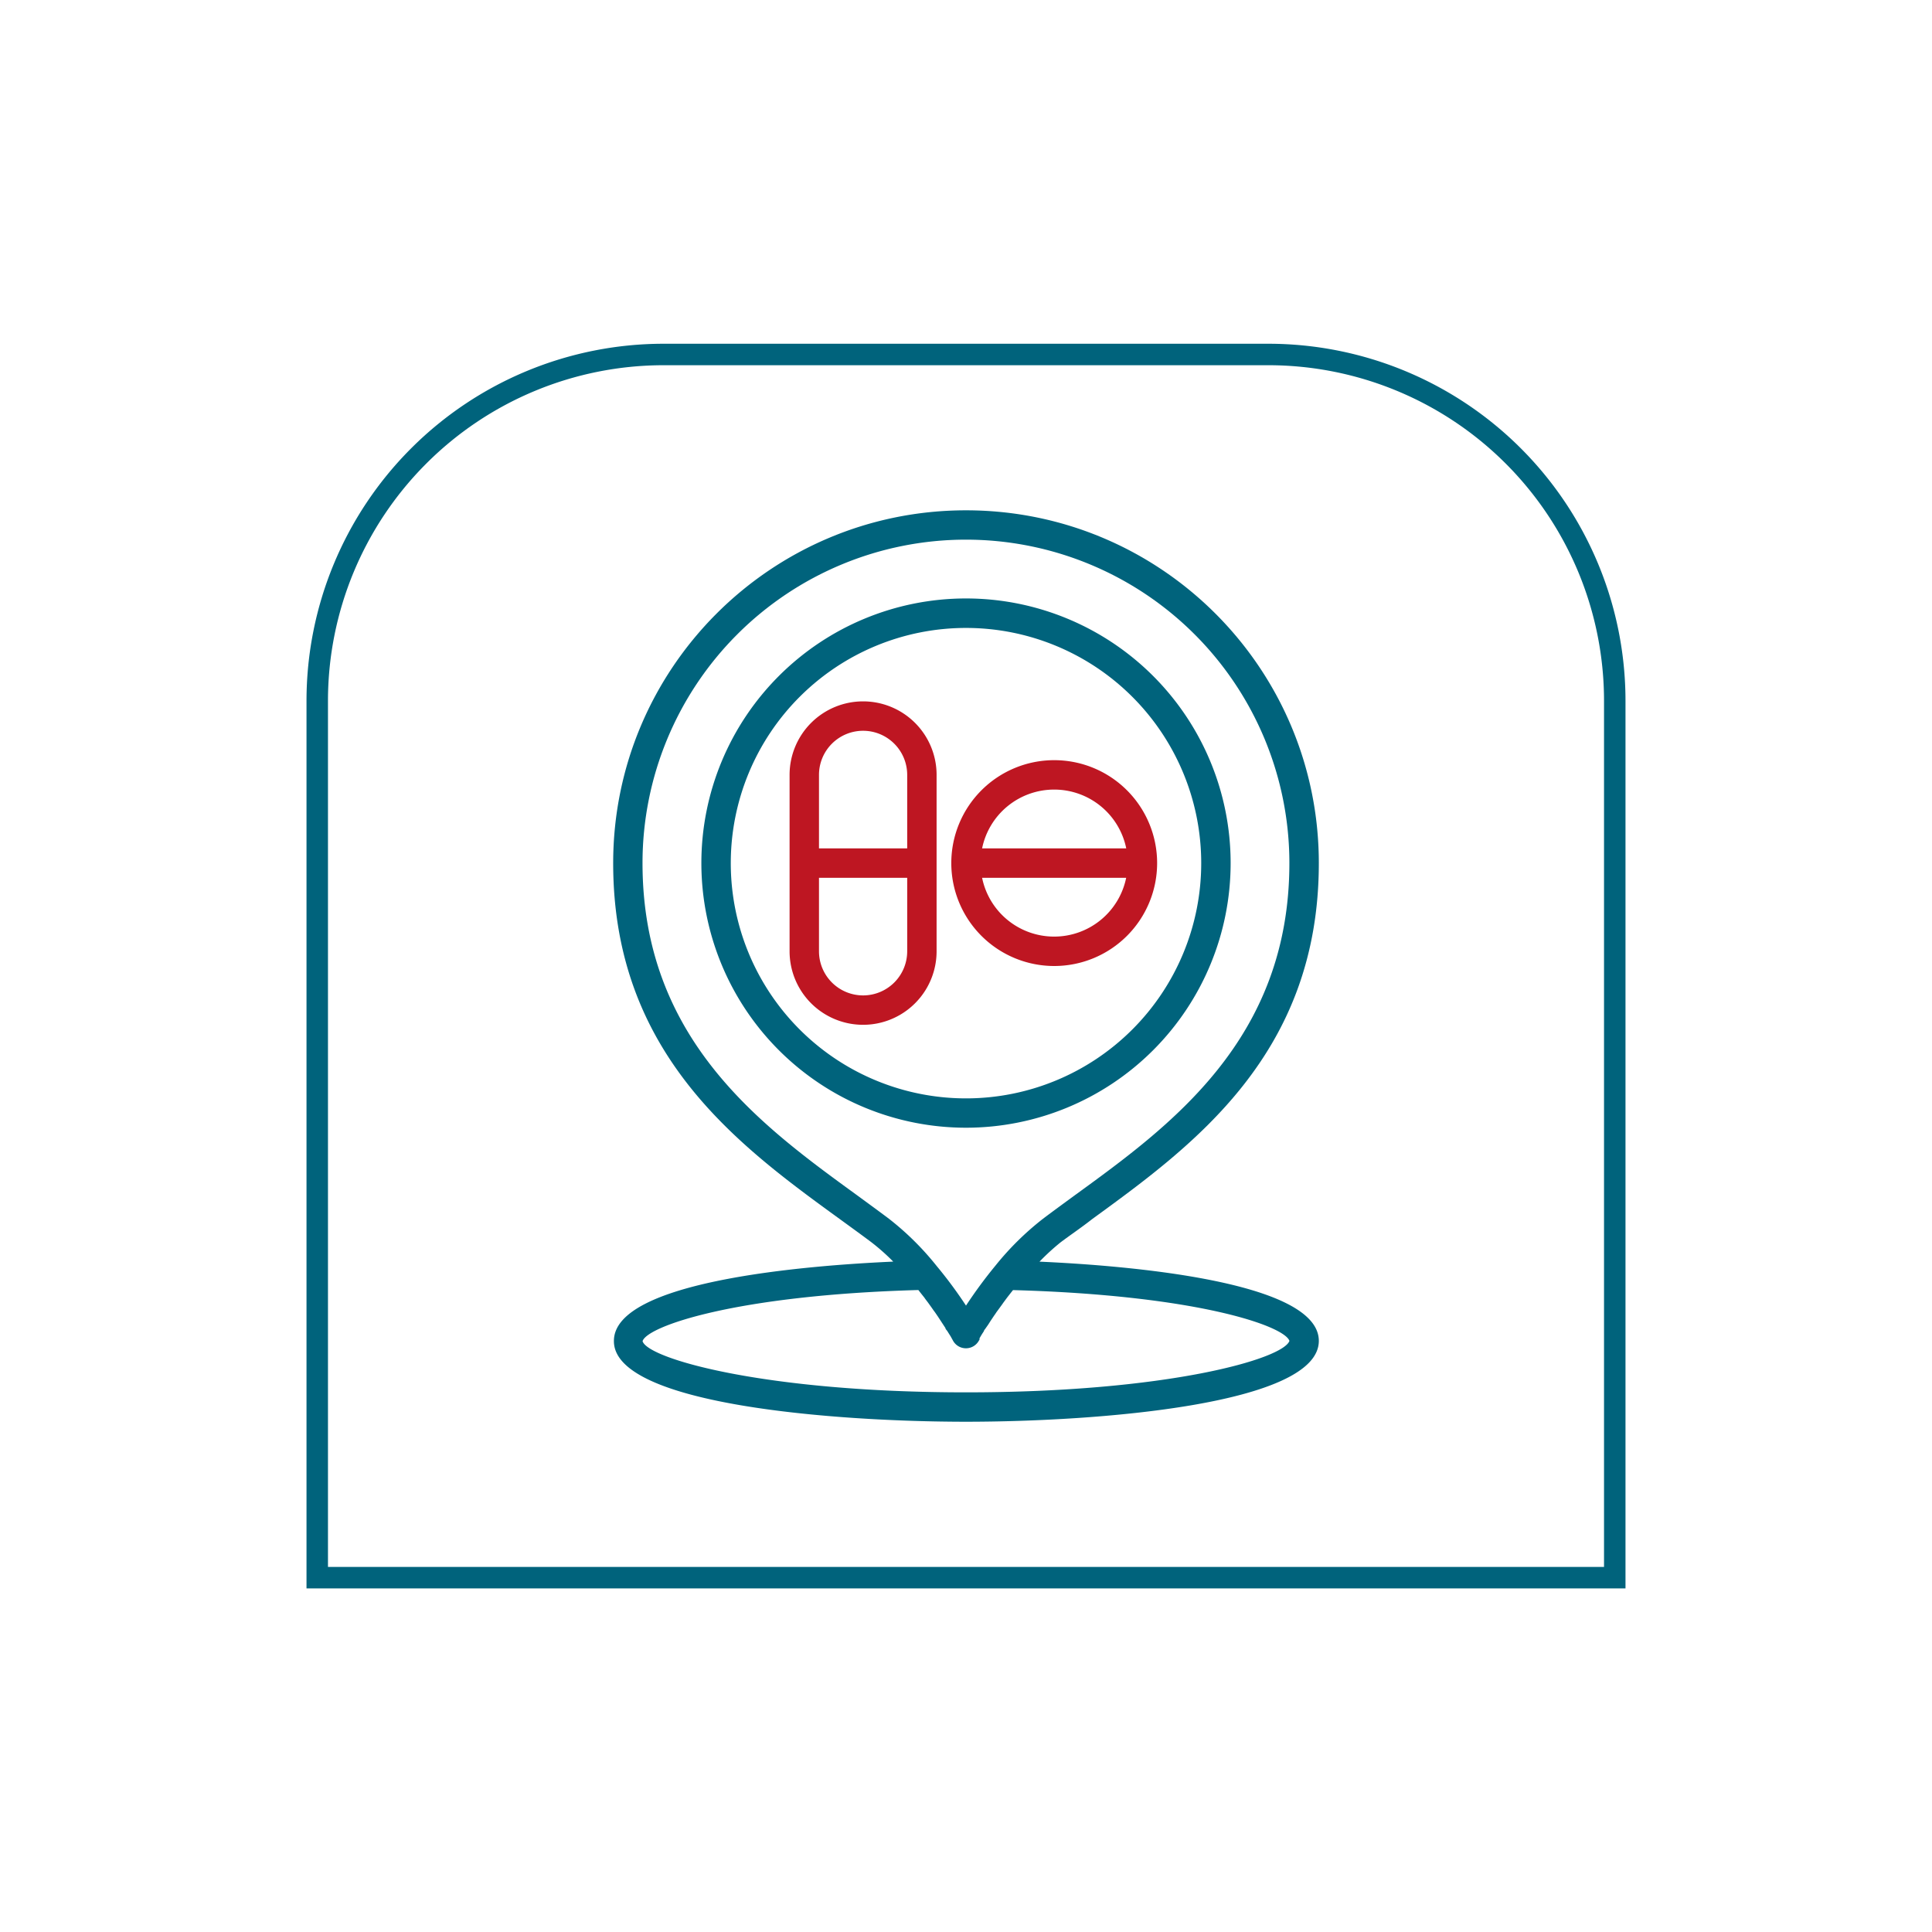 <svg xmlns="http://www.w3.org/2000/svg" viewBox="0 0 1080 1080"><defs><style>.cls-1{fill:#00637c;}.cls-2{fill:#be1622;}.cls-3{fill:none;stroke:#00637c;stroke-miterlimit:10;stroke-width:12px;}</style></defs><g id="pharmacy"><path class="cls-1" d="M592.84,694.5c5.67-4.27,11.59-8.22,17.67-13,56.46-41.09,126.72-92.21,126.72-199,0-108.93-88.3-197.23-197.23-197.23s-197.23,88.3-197.23,197.23c0,106.84,70.26,158,126.72,199,6.08,4.43,12,8.71,17.59,12.9a120,120,0,0,1,12.24,10.85C451,707.4,343.18,716,343.18,749.56c-.41,35.67,123.6,45.2,196.82,45.2s197.23-9.53,197.23-45.2c0-33.53-108.23-42.16-156.14-44.29A127.42,127.42,0,0,1,592.84,694.5ZM497,681.35c-5.67-4.27-11.67-8.63-17.83-13.15-53.5-38.87-120-87.11-120-185.73a180.8,180.8,0,1,1,361.6,0c0,98.62-66.49,146.86-120,185.73-6.16,4.52-12.16,8.88-17.91,13.23a160.77,160.77,0,0,0-26.46,26.14A257.13,257.13,0,0,0,540,729.84a245.58,245.58,0,0,0-16.44-22.19A159.13,159.13,0,0,0,497,681.35ZM720.8,749.56c-3.54,10.11-68.13,28.77-180.8,28.77s-177.92-18.82-180.8-28.6c2.38-8.22,51.45-25.73,154.17-28.6l1.15,1.48,2.22,2.79c.66,1,1.4,1.89,2.06,2.79l1.89,2.63c.65.91,1.23,1.81,1.89,2.63l1.64,2.39,1.56,2.38,1.4,2.14,1.31,2c0,.58.74,1.23,1.07,1.73l1.07,1.72.74,1.15.82,1.48h0l.41.74a8.24,8.24,0,0,0,7.4,4.52h0a8.22,8.22,0,0,0,7.15-4.19l.41-.66v-.74l.66-1.15.74-1.23,1.07-1.64c0-.5.65-1.07,1-1.65l1.4-2,1.31-2.06,1.65-2.46c.49-.74,1.07-1.48,1.56-2.3l2-2.72c.58-.82,1.23-1.64,1.81-2.54l2.22-3,2.05-2.63,1.24-1.56C668.78,724,717.84,741.1,720.8,749.56Z"/><path class="cls-1" d="M687.93,482.47A147.93,147.93,0,1,0,540,630.4,147.93,147.93,0,0,0,687.93,482.47Zm-279.42,0A131.49,131.49,0,1,1,540,614,131.49,131.49,0,0,1,408.51,482.47Z"/><path class="cls-2" d="M482.47,392.07a41.09,41.09,0,0,0-41.09,41.09v98.62a41.09,41.09,0,1,0,82.18,0V433.16A41.09,41.09,0,0,0,482.47,392.07Zm0,16.44a24.66,24.66,0,0,1,24.66,24.65v41.1H457.82v-41.1A24.65,24.65,0,0,1,482.47,408.51Zm0,147.93a24.66,24.66,0,0,1-24.65-24.66V490.69h49.31v41.09A24.66,24.66,0,0,1,482.47,556.44Z"/><path class="cls-2" d="M589.31,540a57.53,57.53,0,1,0-57.53-57.53A57.53,57.53,0,0,0,589.31,540Zm0-16.44A41.08,41.08,0,0,1,549,490.69h80.54A41.08,41.08,0,0,1,589.31,523.56Zm0-82.18a41.1,41.1,0,0,1,40.27,32.88H549A41.1,41.1,0,0,1,589.31,441.38Z"/></g><g id="Layer_4" data-name="Layer 4"><path class="cls-3" d="M371,198.16H709A193.67,193.67,0,0,1,902.66,391.83V881.92a0,0,0,0,1,0,0H177.34a0,0,0,0,1,0,0V391.83A193.67,193.67,0,0,1,371,198.16Z"/></g></svg>